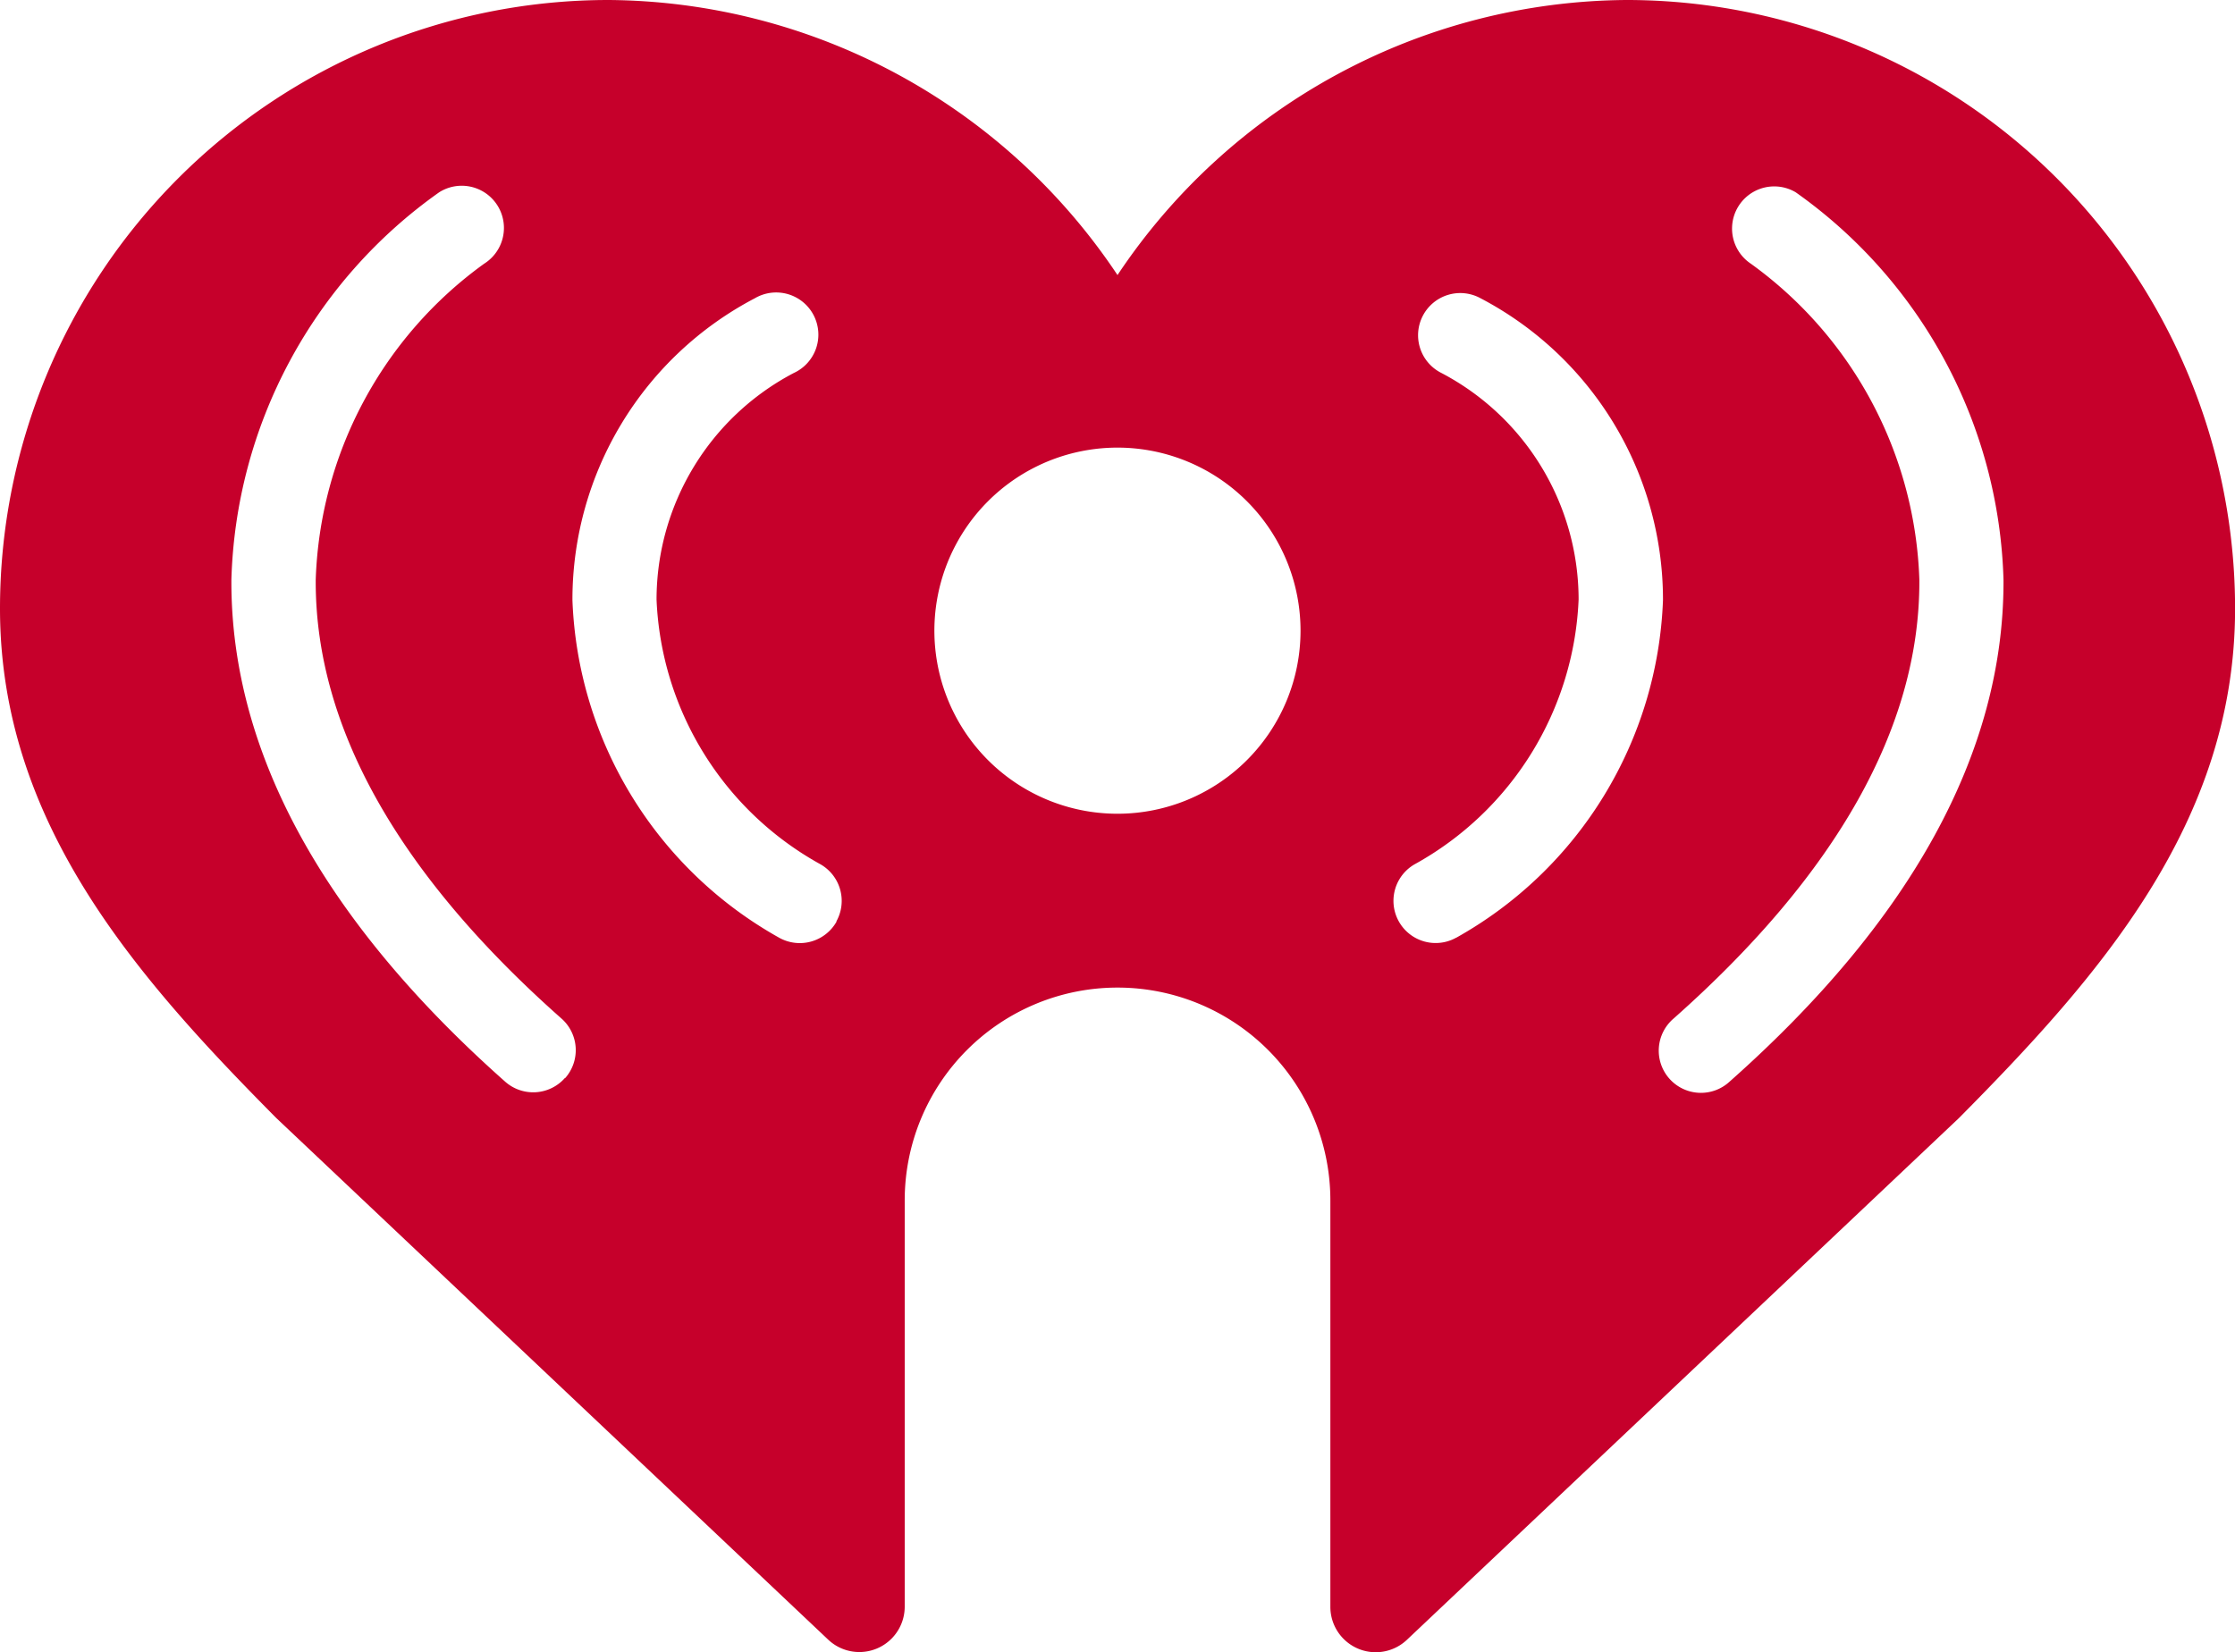 <?xml version="1.0" encoding="UTF-8"?>
<svg xmlns="http://www.w3.org/2000/svg" xmlns:xlink="http://www.w3.org/1999/xlink" id="iHeartPodcasts__STK_COLOR-05" width="59.124" height="43.714" viewBox="0 0 59.124 43.714">
  <defs>
    <clipPath id="clip-path">
      <rect id="Rectangle_22" data-name="Rectangle 22" width="59.124" height="43.714" fill="#c6002b"></rect>
    </clipPath>
  </defs>
  <g id="Group_39" data-name="Group 39" clip-path="url(#clip-path)">
    <path id="Path_113" data-name="Path 113" d="M43.021,0A16.307,16.307,0,0,0,29.562,7.277,16.308,16.308,0,0,0,16.1,0,16.1,16.1,0,0,0,0,16.1c0,5.644,3.574,9.712,7.309,13.478l14.6,13.8a1.2,1.2,0,0,0,2.024-.872V31.757a5.63,5.63,0,1,1,11.26,0V42.511a1.2,1.2,0,0,0,2.024.872l14.6-13.8c3.734-3.765,7.309-7.834,7.309-13.478A16.1,16.1,0,0,0,43.021,0M14.943,28.52a1.118,1.118,0,0,1-1.575.1c-4.808-4.262-7.247-8.71-7.247-13.222V15.34a13,13,0,0,1,5.5-10.255,1.116,1.116,0,0,1,1.187,1.891A10.743,10.743,0,0,0,8.352,15.34v.054c0,3.846,2.186,7.732,6.5,11.551a1.115,1.115,0,0,1,.1,1.575m7.179-4.14a1.117,1.117,0,0,1-1.519.428,10.69,10.69,0,0,1-5.469-8.931v-.034a9,9,0,0,1,4.825-7.952A1.116,1.116,0,1,1,21,9.867a6.774,6.774,0,0,0-3.632,5.993,8.4,8.4,0,0,0,4.327,7,1.115,1.115,0,0,1,.429,1.518m7.44-2.85a4.843,4.843,0,1,1,4.84-4.843,4.843,4.843,0,0,1-4.84,4.843m8.959,3.278a1.115,1.115,0,1,1-1.09-1.947,8.4,8.4,0,0,0,4.327-7,6.774,6.774,0,0,0-3.632-5.993,1.116,1.116,0,1,1,1.039-1.975,9,9,0,0,1,4.825,7.952v.034a10.69,10.69,0,0,1-5.469,8.931M53,15.394c0,4.512-2.439,8.96-7.247,13.222a1.116,1.116,0,1,1-1.479-1.671c4.31-3.819,6.5-7.706,6.5-11.551V15.34a10.743,10.743,0,0,0-4.458-8.364A1.116,1.116,0,0,1,47.5,5.085,13,13,0,0,1,53,15.34Z" fill="#c6002b"></path>
  </g>
</svg>
